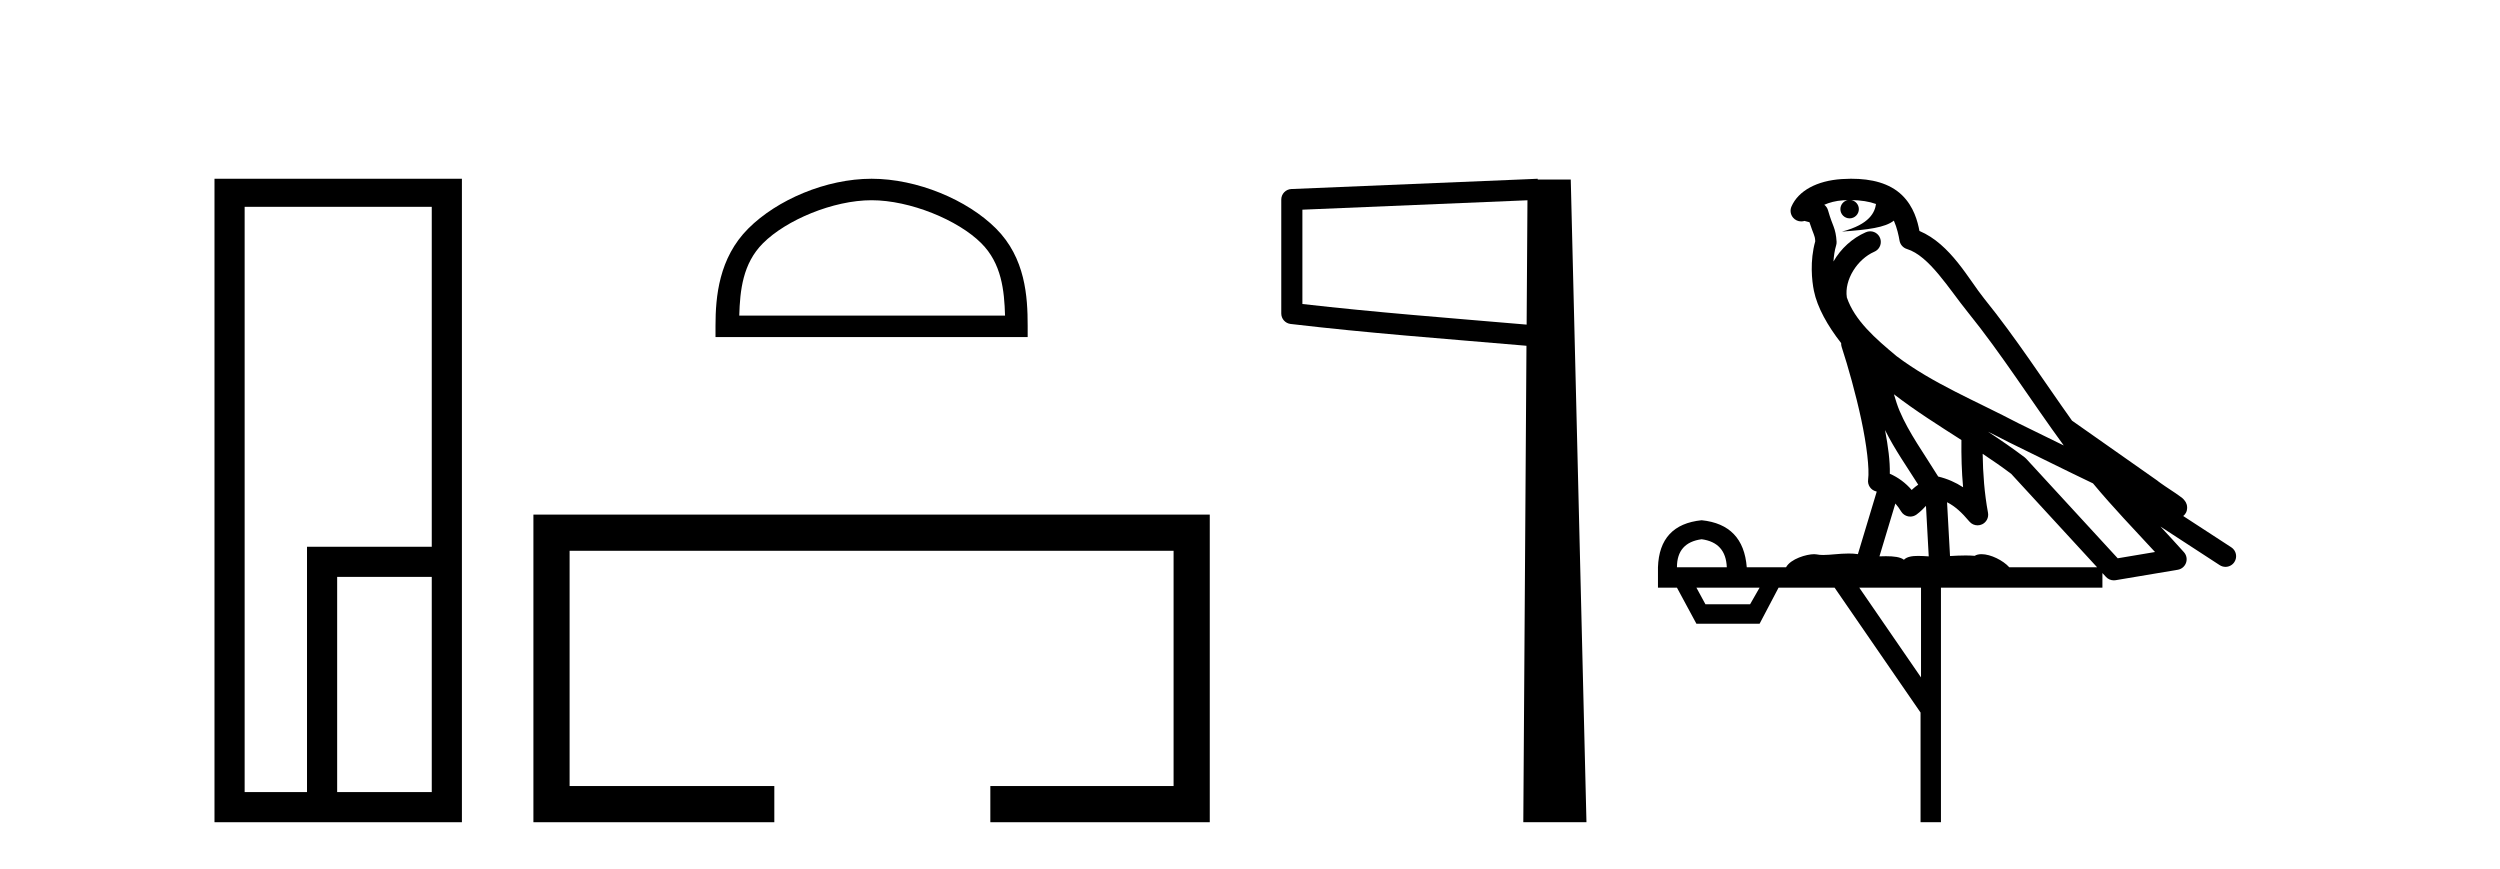 <?xml version='1.0' encoding='UTF-8' standalone='yes'?><svg xmlns='http://www.w3.org/2000/svg' xmlns:xlink='http://www.w3.org/1999/xlink' width='118.0' height='41.0' ><path d='M 20.379 9.762 L 20.379 25.807 L 14.491 25.807 L 14.491 37.386 L 11.547 37.386 L 11.547 9.762 ZM 20.379 27.229 L 20.379 37.386 L 15.914 37.386 L 15.914 27.229 ZM 10.124 8.437 L 10.124 38.809 L 21.802 38.809 L 21.802 8.437 Z' style='fill:#000000;stroke:none' /><path d='M 41.139 9.451 C 42.951 9.451 45.22 10.382 46.317 11.48 C 47.278 12.44 47.403 13.713 47.438 14.896 L 34.893 14.896 C 34.928 13.713 35.054 12.44 36.014 11.48 C 37.112 10.382 39.327 9.451 41.139 9.451 ZM 41.139 8.437 C 38.989 8.437 36.676 9.43 35.32 10.786 C 33.929 12.176 33.772 14.007 33.772 15.377 L 33.772 15.911 L 48.506 15.911 L 48.506 15.377 C 48.506 14.007 48.402 12.176 47.011 10.786 C 45.656 9.43 43.289 8.437 41.139 8.437 Z' style='fill:#000000;stroke:none' /><path d='M 25.177 24.289 L 25.177 38.809 L 36.548 38.809 L 36.548 37.101 L 26.885 37.101 L 26.885 25.997 L 55.393 25.997 L 55.393 37.101 L 46.744 37.101 L 46.744 38.809 L 57.101 38.809 L 57.101 24.289 Z' style='fill:#000000;stroke:none' /><path d='M 72.096 9.453 L 72.057 15.321 L 72.052 15.321 C 68.253 14.995 64.969 14.748 61.473 14.349 L 61.473 9.897 L 72.096 9.453 ZM 72.578 8.437 L 72.079 8.459 L 60.955 8.922 C 60.688 8.932 60.477 9.15 60.476 9.418 L 60.476 14.795 C 60.475 15.048 60.665 15.262 60.916 15.291 C 64.608 15.725 68.014 15.973 71.966 16.313 L 72.049 16.321 L 71.9 38.809 L 74.881 38.809 L 74.14 8.475 L 72.581 8.475 L 72.578 8.437 Z' style='fill:#000000;stroke:none' /><path d='M 87.38 9.444 C 87.833 9.448 88.231 9.513 88.547 9.628 C 88.495 10.005 88.262 10.588 86.939 10.932 C 88.171 10.843 88.975 10.742 89.39 10.414 C 89.54 10.752 89.621 11.134 89.657 11.353 C 89.688 11.541 89.823 11.696 90.005 11.752 C 91.059 12.075 91.985 13.629 92.875 14.728 C 94.476 16.707 95.863 18.912 97.409 21.026 C 96.696 20.676 95.983 20.326 95.266 19.976 C 93.272 18.928 91.226 18.102 89.518 16.81 C 88.524 15.983 87.54 15.129 87.171 14.04 C 87.043 13.201 87.672 12.229 88.466 11.883 C 88.683 11.792 88.808 11.563 88.767 11.332 C 88.726 11.1 88.529 10.928 88.294 10.918 C 88.287 10.918 88.28 10.918 88.272 10.918 C 88.201 10.918 88.13 10.933 88.065 10.963 C 87.429 11.24 86.885 11.735 86.54 12.342 C 86.556 12.085 86.593 11.822 86.665 11.585 C 86.683 11.529 86.69 11.47 86.687 11.411 C 86.67 11.099 86.617 10.882 86.548 10.698 C 86.48 10.514 86.405 10.35 86.282 9.924 C 86.253 9.821 86.191 9.73 86.106 9.665 C 86.342 9.561 86.639 9.477 86.996 9.454 C 87.068 9.449 87.137 9.449 87.206 9.447 L 87.206 9.447 C 87.012 9.49 86.866 9.664 86.866 9.872 C 86.866 10.112 87.061 10.307 87.302 10.307 C 87.542 10.307 87.738 10.112 87.738 9.872 C 87.738 9.658 87.583 9.481 87.38 9.444 ZM 89.393 18.609 C 90.415 19.396 91.508 20.083 92.579 20.769 C 92.571 21.509 92.589 22.253 92.658 22.999 C 92.309 22.771 91.926 22.6 91.482 22.492 C 90.822 21.42 90.098 20.432 89.656 19.384 C 89.564 19.167 89.478 18.896 89.393 18.609 ZM 88.974 20.299 C 89.434 21.223 90.022 22.054 90.54 22.877 C 90.441 22.944 90.351 23.014 90.279 23.082 C 90.261 23.099 90.251 23.111 90.233 23.128 C 89.949 22.8 89.601 22.534 89.199 22.361 C 89.214 21.773 89.119 21.065 88.974 20.299 ZM 93.834 20.376 L 93.834 20.376 C 94.164 20.539 94.491 20.703 94.812 20.872 C 94.817 20.874 94.821 20.876 94.826 20.878 C 96.142 21.52 97.458 22.18 98.79 22.816 C 99.729 23.947 100.741 24.996 101.717 26.055 C 101.13 26.154 100.543 26.252 99.956 26.351 C 98.515 24.783 97.073 23.216 95.632 21.648 C 95.612 21.626 95.589 21.606 95.566 21.588 C 95.003 21.162 94.421 20.763 93.834 20.376 ZM 89.461 23.766 C 89.559 23.877 89.65 24.001 89.734 24.141 C 89.806 24.261 89.926 24.345 90.064 24.373 C 90.097 24.38 90.13 24.383 90.164 24.383 C 90.268 24.383 90.371 24.35 90.458 24.288 C 90.668 24.135 90.797 23.989 90.906 23.876 L 91.036 26.261 C 90.868 26.25 90.697 26.239 90.537 26.239 C 90.255 26.239 90.008 26.275 89.865 26.42 C 89.696 26.29 89.392 26.253 89.015 26.253 C 88.918 26.253 88.816 26.256 88.71 26.26 L 89.461 23.766 ZM 80.318 25.452 C 81.08 25.556 81.475 25.997 81.505 26.774 L 79.152 26.774 C 79.152 25.997 79.541 25.556 80.318 25.452 ZM 93.582 21.42 L 93.582 21.42 C 94.044 21.727 94.496 22.039 94.928 22.365 C 96.279 23.835 97.631 25.304 98.982 26.774 L 94.837 26.774 C 94.549 26.454 93.963 26.157 93.528 26.157 C 93.404 26.157 93.293 26.181 93.205 26.235 C 93.067 26.223 92.922 26.218 92.772 26.218 C 92.537 26.218 92.29 26.23 92.041 26.245 L 91.901 23.705 L 91.901 23.705 C 92.28 23.898 92.588 24.18 92.957 24.618 C 93.055 24.734 93.196 24.796 93.341 24.796 C 93.413 24.796 93.486 24.78 93.555 24.748 C 93.761 24.651 93.875 24.427 93.834 24.203 C 93.664 23.286 93.595 22.359 93.582 21.42 ZM 83.052 27.738 L 82.604 28.522 L 80.497 28.522 L 80.071 27.738 ZM 90.672 27.738 L 90.672 31.974 L 87.758 27.738 ZM 87.392 8.437 C 87.376 8.437 87.359 8.437 87.343 8.437 C 87.207 8.438 87.07 8.443 86.932 8.452 L 86.932 8.452 C 85.761 8.528 84.882 9.003 84.557 9.749 C 84.481 9.923 84.51 10.125 84.632 10.271 C 84.728 10.387 84.87 10.451 85.017 10.451 C 85.055 10.451 85.094 10.447 85.132 10.438 C 85.162 10.431 85.168 10.427 85.173 10.427 C 85.179 10.427 85.185 10.432 85.223 10.441 C 85.26 10.449 85.322 10.467 85.406 10.489 C 85.498 10.772 85.568 10.942 85.608 11.049 C 85.653 11.17 85.668 11.213 85.68 11.386 C 85.419 12.318 85.52 13.254 85.617 13.729 C 85.778 14.516 86.265 15.378 86.902 16.194 C 86.9 16.255 86.906 16.316 86.926 16.375 C 87.234 17.319 87.594 18.6 87.85 19.795 C 88.107 20.99 88.244 22.136 88.175 22.638 C 88.139 22.892 88.302 23.132 88.551 23.194 C 88.562 23.197 88.572 23.201 88.582 23.203 L 87.693 26.155 C 87.549 26.133 87.402 26.126 87.256 26.126 C 86.823 26.126 86.396 26.195 86.054 26.195 C 85.941 26.195 85.836 26.187 85.744 26.167 C 85.714 26.16 85.675 26.157 85.63 26.157 C 85.272 26.157 84.522 26.375 84.302 26.774 L 82.447 26.774 C 82.342 25.429 81.633 24.69 80.318 24.555 C 78.988 24.69 78.301 25.429 78.256 26.774 L 78.256 27.738 L 79.152 27.738 L 80.071 29.441 L 83.052 29.441 L 83.948 27.738 L 86.593 27.738 L 90.65 33.632 L 90.65 38.809 L 91.613 38.809 L 91.613 27.738 L 99.234 27.738 L 99.234 27.048 C 99.29 27.109 99.346 27.17 99.402 27.23 C 99.498 27.335 99.632 27.392 99.771 27.392 C 99.799 27.392 99.826 27.39 99.854 27.386 C 100.833 27.221 101.811 27.057 102.79 26.893 C 102.97 26.863 103.12 26.737 103.181 26.564 C 103.242 26.392 103.204 26.2 103.082 26.064 C 102.716 25.655 102.345 25.253 101.974 24.854 L 101.974 24.854 L 104.769 26.674 C 104.854 26.729 104.949 26.756 105.043 26.756 C 105.207 26.756 105.368 26.675 105.464 26.527 C 105.615 26.295 105.549 25.984 105.317 25.833 L 103.048 24.356 C 103.096 24.317 103.142 24.268 103.177 24.202 C 103.258 24.047 103.237 23.886 103.21 23.803 C 103.183 23.72 103.153 23.679 103.13 23.647 C 103.036 23.519 102.988 23.498 102.921 23.446 C 102.855 23.395 102.781 23.343 102.7 23.288 C 102.539 23.178 102.353 23.056 102.192 22.949 C 102.032 22.842 101.882 22.73 101.877 22.726 C 101.862 22.711 101.845 22.698 101.828 22.686 C 100.49 21.745 99.151 20.805 97.814 19.865 C 97.81 19.862 97.805 19.86 97.801 19.857 C 96.442 17.95 95.155 15.95 93.655 14.096 C 92.925 13.194 92.073 11.524 90.597 10.901 C 90.516 10.459 90.333 9.754 89.781 9.217 C 89.186 8.638 88.324 8.437 87.392 8.437 Z' style='fill:#000000;stroke:none' /></svg>